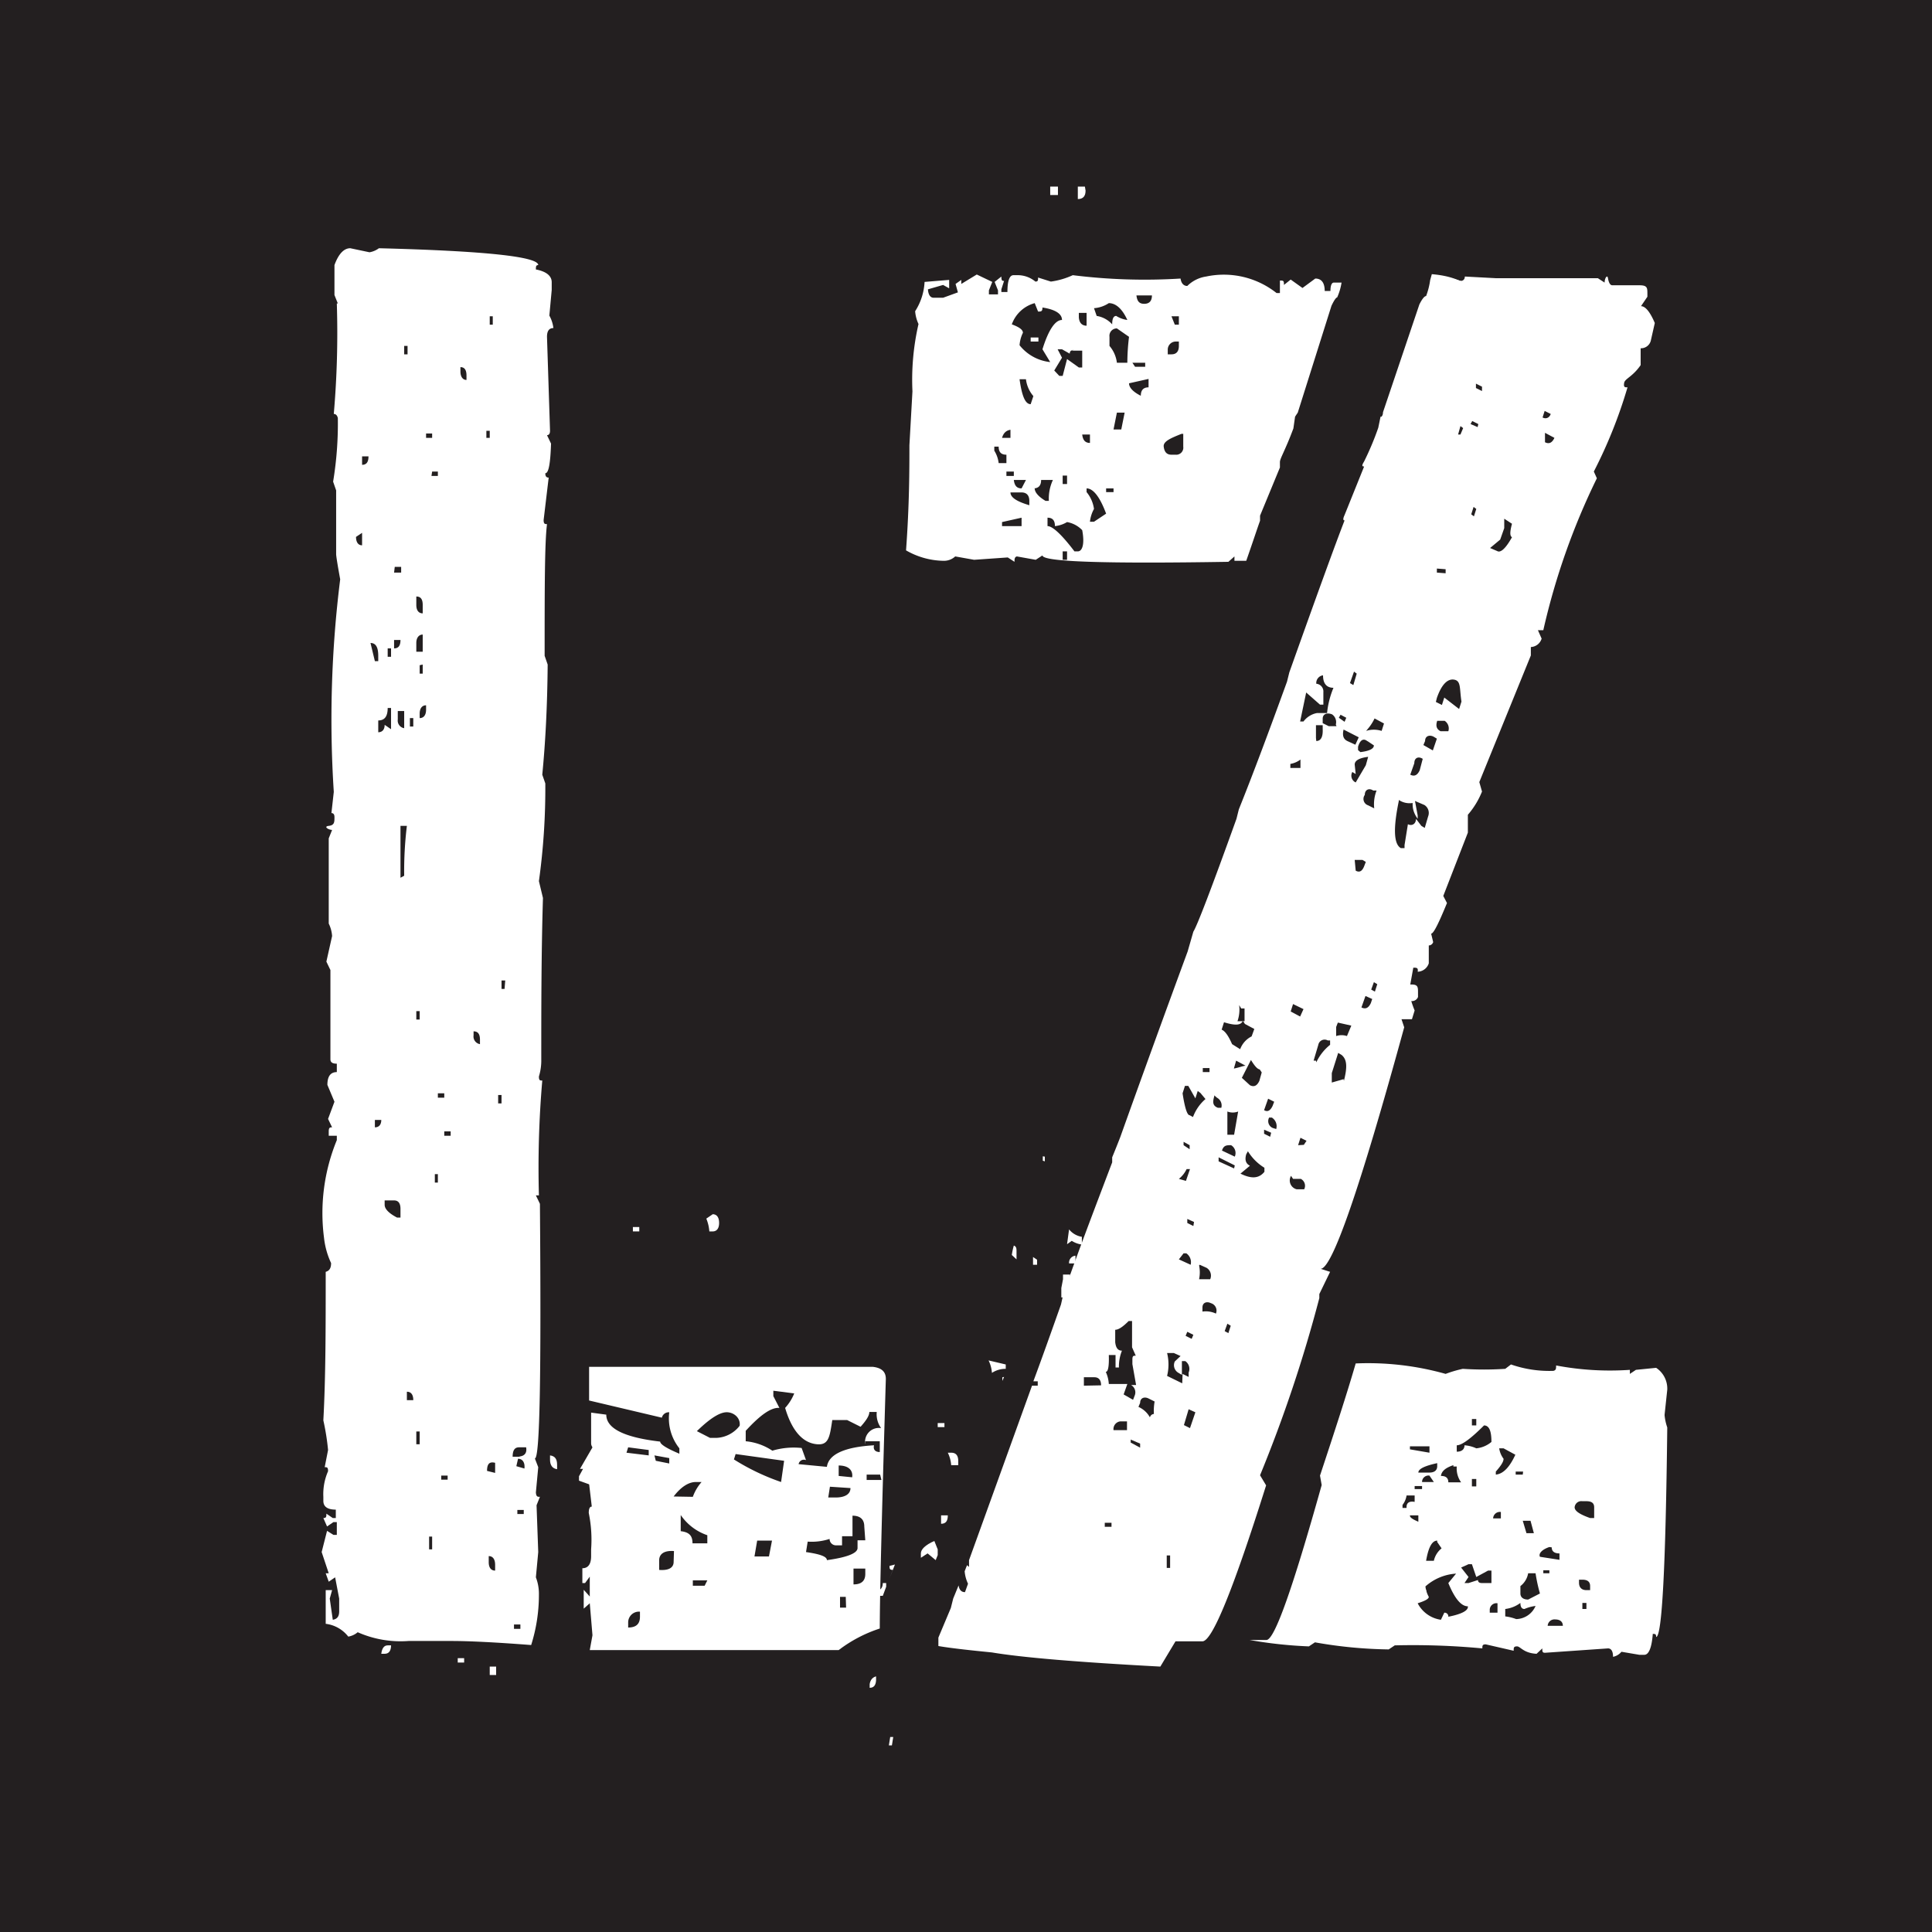 <?xml version="1.0" encoding="UTF-8"?> <svg xmlns="http://www.w3.org/2000/svg" viewBox="0 0 57.36 57.36"><defs><style>.cls-1{fill:#231f20;}.cls-2{fill:#fff;}</style></defs><g id="Layer_2" data-name="Layer 2"><g id="Layer_3" data-name="Layer 3"><rect class="cls-1" width="57.36" height="57.36"></rect><path class="cls-2" d="M26.31,47.11V47h-.1c0,.17-.1.25-.3.25v.13h.3Z"></path><rect class="cls-2" x="27.84" y="42.25" width="0.2" height="0.12"></rect><path class="cls-2" d="M26.41,46.49c0,.08,0,.12.1.12l-.1.25a.05.05,0,0,0,0,0l.16-.41Z"></path><path class="cls-2" d="M37.41,43.8a41.47,41.47,0,0,0,1.76-5.26l0-.12.32-.66-.28-.09c.34,0,1.17-2.39,2.48-7.17l-.08-.24h.31L42,30H42a2.91,2.91,0,0,1-.1-.28l0,.09,0-.09a.19.19,0,0,0,.2-.12l0-.13c0-.17,0-.25-.23-.24l.09-.5c.1,0,.15,0,.13.12a.36.36,0,0,0,.33-.25l0-.25,0-.28a.14.14,0,0,0,.13-.1l-.06-.25c.07,0,.22-.3.47-.91l-.11-.21.73-1.88v-.53A2.43,2.43,0,0,0,44,23.5l-.08-.28,1.53-3.76,0-.25a.35.35,0,0,0,.32-.25l-.11-.25h.16a20.58,20.58,0,0,1,1.59-4.51L47.32,14a14.25,14.25,0,0,0,1-2.5c-.08,0-.12,0-.1-.13s.25-.18.49-.53l0-.25,0-.25a.3.3,0,0,0,.3-.22l.12-.53c-.14-.33-.28-.5-.41-.5l.19-.28,0-.09c0-.17,0-.25-.23-.25h-.81c-.07,0-.11-.09-.13-.21s-.1,0-.1.13l-.2-.13-.61,0-.88,0-.53,0a.05.05,0,0,1,0,0h-.3l-.28,0h0l-.42,0h0l-.93-.05c0,.09-.06.13-.12.13s-.27-.15-.86-.2l-.05.18a2.12,2.12,0,0,1-.12.47c-.05,0-.12.09-.2.25l-1.08,3.2c0,.12-.07.16-.07.12l-.07.34a8.54,8.54,0,0,1-.42,1c-.06.1-.08.15,0,.15l-.58,1.44c-.05.11-.05.16,0,.16q-.39,1-1.64,4.51l-.07.28c-.53,1.46-1,2.72-1.43,3.79l-.07.28c-.74,2.06-1.17,3.18-1.28,3.35l-.17.59q-1.06,2.88-2,5.51-.12.31-.24.6c0,.1,0,.15,0,.15-.5,1.32-1,2.62-1.45,3.91h0l-.07.31c-.29.82-.56,1.58-.82,2.28h.13v.13h-.17q-1.31,3.63-1.87,5.18v.2l-.06-.05-.07.18h0a1.07,1.07,0,0,0,.1.37l-.09.25c-.11,0-.17-.07-.19-.2l-.16.39-.07.28-.37.88q0,.12,0,.15l0,.1c.35.06.88.12,1.59.19.89.15,2.56.29,5,.42l.45-.75.8,0c.29,0,.92-1.55,1.89-4.63ZM46.15,13c-.07.15-.16.19-.28.13v-.28Zm-.36-.58.07-.22.18.09C46,12.41,45.89,12.45,45.79,12.39ZM43,21.71h-.23c-.12-.06-.15-.16-.1-.31l.22,0A.27.27,0,0,1,43,21.71Zm.36-8.81-.07,0,.07-.25.08.06Zm-.44,4,0,.12L42.66,17l0-.12Zm.84-1.57-.08-.06.07-.22.08.06Zm.11-2.65-.21-.09.05-.09.18.09ZM44,11.61l-.18-.09,0-.13.18.09Zm.89,3.94c-.06.23-.07.36,0,.4-.19.34-.34.47-.44.41l-.21-.09.3-.25.12-.34,0-.28Zm-2.23,5.17c.14-.4.32-.58.52-.54s.15.26.21.65l-.07.22-.44-.34-.07.22-.18-.09ZM42.31,22c0-.15.13-.19.25-.13l.1.06-.12.35-.28-.16Zm-.32.66c0-.17.13-.21.25-.13l-.09.34c-.07.15-.16.19-.28.13Zm-.46,1.09a.57.57,0,0,0,.41.09c0,.11,0,.26.15.47l0-.1-.08-.43.28.12a.28.28,0,0,1,.11.34l-.1.34-.1-.06-.16-.21c0,.16-.13.22-.24.16l-.1.62,0,.09-.11,0C41.38,25.06,41.36,24.6,41.53,23.78Zm-3.82,10-.18-.09,0-.12.21.09Zm1,.24L38.54,34l.07-.22.18.09Zm.36-2.5-.07,0,.14-.47a.19.19,0,0,1,.28-.13l.07,0,0,.13A1.47,1.47,0,0,0,39.08,31.54Zm0-9.58v-.38h.2v.12C39.28,21.87,39.22,22,39.08,22Zm.82,10.13-.35.1,0-.28.19-.6.1.06C40,31.46,40,31.69,39.9,32.09Zm.1-1.28a.5.5,0,0,0-.32,0l0-.27.05-.13.4.09Zm.23-8.06c0-.13.16-.2.4-.23l-.07.25-.3.51a.22.22,0,0,1-.1-.31l.1.06Zm0,2.83.23,0,.1.06-.05.13c-.06.15-.14.19-.25.13Zm.48,4.25c-.07.15-.16.19-.28.13l.12-.34.2.09Zm.12-.34-.11-.06.08-.22.1.06ZM40.8,24l-.18-.09a.2.2,0,0,1-.1-.31c0-.16.13-.21.25-.13l.1,0A1.11,1.11,0,0,0,40.8,24Zm-.19-2.36a1.4,1.4,0,0,0,.2-.31l.28.15-.07.22a.76.76,0,0,0-.46,0Zm0,.37.18.12c0,.11-.16.17-.4.2l-.07-.06,0-.1C40.37,22,40.46,21.9,40.59,22Zm-.41-2.07.08.06-.1.34-.1-.06Zm.14,1.95-.1.22L40,22c-.12-.06-.15-.17-.11-.34Zm-.54-.67.17.09-.05.12-.17-.12Zm-.12.34h-.23l-.18-.09,0-.13c0-.15.14-.19.28-.13A.28.28,0,0,1,39.66,21.51Zm-.9-1,.41.36h.1v-.37a.23.23,0,0,0-.21-.25.23.23,0,0,1,.2-.25c0,.25.11.37.31.37a2.63,2.63,0,0,0-.19.75h-.3a.65.65,0,0,0-.4.25h-.1Zm-.47,2.12a.67.67,0,0,0,.3-.13v.25h-.3Zm.08,7.13.31.15-.1.22-.28-.15Zm0,5.19h.23a.23.23,0,0,1,.1.31l-.22,0A.27.27,0,0,1,38.33,34.91Zm-.6-1.51a.22.22,0,0,1-.11-.31l.08,0a.3.3,0,0,1,.13.34Zm-.14-.87.18.09-.05.13c-.07.14-.15.18-.25.12Zm-.19-.78-.07.25c-.07.15-.16.19-.28.13L36.87,32l.27-.53C37.25,31.65,37.33,31.74,37.4,31.75Zm-.86,0,.1-.35.28.15C36.88,31.65,36.76,31.71,36.54,31.74Zm.25-1.9h.1v.38h-.21A1.07,1.07,0,0,0,36.79,29.84Zm.11.46.28.15-.08.22a.69.69,0,0,0-.34.38L36.58,31c-.11-.25-.21-.39-.31-.43l.07-.22C36.66,30.45,36.85,30.45,36.9,30.3ZM36.55,34a.27.27,0,0,1,.11.34l-.38-.18C36.33,34,36.42,34,36.55,34Zm-.84-2.29h.2v.12h-.2Zm-.48,3,.1,0-.12.35L35,35A.82.82,0,0,0,35.23,34.71ZM35.14,34l0-.1.18.1,0,.12Zm0,3.21.08,0a.32.32,0,0,1,.13.34L35,37.39Zm.29,2.42-.05.12-.18-.09.05-.12Zm-3.25,1.51v-.25h.31c.13,0,.2.08.2.24ZM33,45.33h-.2v-.12H33Zm-.17-4.6c.07,0,.1-.17.09-.5h.2v.37h.1a1.28,1.28,0,0,1,.09-.5c-.12,0-.18-.08-.2-.25v-.37c.1,0,.23-.09.4-.26h.1V40l.11.25c-.07,0-.1,0-.1.12v.13l.11.62h-.2l.05,0a.25.25,0,0,1,.11.31l-.05.13-.28-.16.11-.31h-.55A1,1,0,0,0,32.83,40.73Zm.63,1.73h-.4a.23.23,0,0,1,.2-.26h.2Zm.39.52-.28-.15,0-.09.28.12Zm.41-1s-.09,0-.12.1a.72.72,0,0,0-.34-.31l.05-.12c0-.15.13-.19.25-.13l.18.09A1.59,1.59,0,0,0,34.26,42Zm.48,4.57h-.1v-.37h.1Zm.36-5.48-.45-.22a1.41,1.41,0,0,0,0-.68h.2l.2.09-.17.16a.26.26,0,0,0,.11.34l.1.06,0-.28,0-.13.1,0a.28.28,0,0,1,.1.34l0,.13-.18-.09Zm.23,1.33-.18-.09.14-.47.2.09Zm.1-6-.18-.09,0-.12.2.09Zm0-3.23-.11-.06c-.08,0-.15-.26-.21-.65l.07-.22.1,0,.21.37.07-.22.08.06.15.18A1.3,1.3,0,0,0,35.41,33.19Zm.19,4.38.2.09a.27.27,0,0,1,.11.34h-.23l-.1,0A1,1,0,0,0,35.6,37.57ZM36.1,39a.7.7,0,0,0-.4-.06l0-.12c0-.15.13-.19.25-.13A.23.23,0,0,1,36.1,39Zm-.05-6.48.08.07a.26.26,0,0,1,.13.3l-.1,0C36,32.83,36,32.72,36.05,32.55Zm.42,7.06-.11-.06.08-.22.1.06Zm.17-4.89-.46-.21,0-.12.48.24Zm0-1-.2,0V33a.44.44,0,0,0,.32,0Zm.17,1.17.3-.25c-.12-.06-.16-.17-.11-.34l.05-.09a1.48,1.48,0,0,0,.49.49l0,.12C37.37,35,37.14,35,36.82,34.84Z"></path><path class="cls-2" d="M27.84,46l-.1-.25c-.27.12-.4.25-.4.37v.13l.2-.13.24.2.06-.15Z"></path><path class="cls-2" d="M29.45,40.76a.73.73,0,0,1,.41-.12v-.13l-.51-.12A1,1,0,0,1,29.45,40.76Z"></path><rect class="cls-2" x="42.11" y="47.2" width="0.23" height="0.09"></rect><polygon class="cls-2" points="32.72 41.01 32.78 41.01 32.73 40.98 32.72 41.01"></polygon><rect class="cls-2" x="30.6" y="10.02" width="0.23" height="0.12"></rect><path class="cls-2" d="M27.94,45.24c.14,0,.2-.08.2-.25h-.2Z"></path><rect class="cls-2" x="31.18" y="5.54" width="0.23" height="0.25"></rect><path class="cls-2" d="M28.14,43.13a1,1,0,0,1,.1.37h.21v-.12c0-.17-.07-.25-.21-.25Z"></path><path class="cls-2" d="M32.21,5.54H32v.37c.15,0,.23-.08.23-.25Z"></path><path class="cls-2" d="M29.76,40.89V41h0l.05-.12Z"></path><path class="cls-2" d="M27,13.22c0,.71,0,1.75-.1,3.12a2.29,2.29,0,0,0,1.11.31.49.49,0,0,0,.35-.13l.56.1,1-.07.2.13c0-.08,0-.14.07-.16l.56.1.2-.13c0,.19,1.84.25,5.52.19l.18-.16v.13H37c.19-.54.32-.94.41-1.19,0,0,0-.05,0-.15L38,13.88s0-.05,0-.16.15-.33.4-1l.05-.35s0,0,.08-.12l1-3.17c.08-.17.14-.25.17-.25a1.75,1.75,0,0,0,.13-.44h-.23c-.06,0-.1.08-.1.25l-.17,0c0-.25-.1-.37-.28-.37l-.38.28-.35-.25-.2.16c0-.09,0-.13-.08-.13H38v.37h-.1a2.52,2.52,0,0,0-2.09-.49,1,1,0,0,0-.56.28c-.11,0-.18-.08-.2-.22a17.17,17.17,0,0,1-3.2-.1,2.28,2.28,0,0,1-.65.19l-.38-.12c0,.08,0,.12-.08.12a.82.82,0,0,0-.55-.19h-.1c-.12,0-.18.17-.18.5h-.18V8.59l.08-.25c-.05,0-.08,0-.08-.13l-.2.16.1.25v.12h-.27V8.62l.1-.25L29,8.15l-.46.28V8.31l-.17.12.07.25L28,8.84h-.28c-.1,0-.16-.09-.17-.25L28,8.46l.18.1V8.31l-.73.06a1.77,1.77,0,0,1-.28.87,1.11,1.11,0,0,0,.1.38,7.38,7.38,0,0,0-.18,2Zm3.33,2.4h-.58V15.5l.58-.13Zm-.23-1.49h-.22V14h.22Zm.36.12-.13.25c-.14,0-.21-.08-.23-.25Zm.1.75c-.37-.11-.56-.23-.56-.38h.33c.15,0,.23.09.23.25Zm-.33-3.74h.23a.94.94,0,0,0,.22.5L30.6,12C30.44,12,30.34,11.76,30.27,11.26Zm.45,3.24c.15,0,.23-.08.23-.25h.35a1.31,1.31,0,0,0-.12.62h-.1C30.84,14.75,30.72,14.62,30.72,14.5Zm1,2.12h-.13v-.25h.13Zm.22-.25c-.38-.5-.65-.75-.8-.75v-.25c.15,0,.22.08.22.25a.87.87,0,0,0,.36-.12.82.82,0,0,1,.45.24C32.21,16.16,32.13,16.37,32,16.37Zm-.35-2v-.25h.13v.25Zm.93,1.12h-.12a1,1,0,0,1,.12-.38,1,1,0,0,0-.22-.5V14.5c.21,0,.41.29.58.75Zm.58-.88h-.22V14.5h.22Zm.23-1.86h-.23l.1-.5h.23Zm.81-1.25c-.16,0-.23.09-.23.25-.24-.12-.35-.25-.35-.37l.58-.13Zm.68-2.11H35v.25h-.12Zm-.11,1a.24.24,0,0,1,.23-.25h.1v.13c0,.16-.07.25-.22.25h-.11Zm.33,2.49h.13v.38a.21.21,0,0,1-.23.24h-.12c-.14,0-.21-.08-.23-.24S34.78,13,35.08,12.88Zm-.8-4.11c0,.17-.08.25-.23.25s-.21-.08-.23-.25Zm-.58,2H34v.12H33.7Zm-.23,0h-.23a.94.94,0,0,0-.22-.5V10a.22.22,0,0,1,.22-.25l.36.25A6.52,6.52,0,0,0,33.47,10.77Zm-.91-1.62A.92.92,0,0,0,32.92,9c.21,0,.4.17.55.5a.83.83,0,0,1-.33-.12c-.08,0-.12.08-.12.25a.78.78,0,0,0-.46-.25Zm-.12,4c-.14,0-.21-.08-.23-.25h.23Zm-.33-3.86h.23v.38c-.14,0-.22-.09-.23-.25Zm-.23,1.12h.33v.5h-.1l-.35-.25-.13.5h-.1L31.3,11l.23-.38-.13-.25h.13l.23.13C31.76,10.43,31.8,10.39,31.88,10.39ZM30.72,9l.1.25c.09,0,.13,0,.13-.12.39.06.58.19.58.37-.2,0-.4.29-.58.87l.23.38a1.34,1.34,0,0,1-.91-.5,1,1,0,0,1,.1-.37c0-.09-.11-.17-.33-.25A1,1,0,0,1,30.72,9ZM30,12.76V13h-.25C29.79,12.86,29.87,12.78,30,12.76Zm-.48.5h.13c0,.16.07.24.23.24v.25h-.23a.9.9,0,0,0-.13-.37Z"></path><path class="cls-2" d="M41.45,30.09a1.08,1.08,0,0,1,.08.19A.17.17,0,0,0,41.45,30.09Z"></path><polygon class="cls-2" points="43.17 8.28 43.07 8.34 43.45 8.37 43.17 8.28"></polygon><path class="cls-2" d="M49.17,40.61l-.6.06-.18.12v-.12a8.59,8.59,0,0,1-2.19-.13c0,.09,0,.14-.08.16a3.47,3.47,0,0,1-1.26-.19l-.17.13a9.62,9.62,0,0,1-1.26,0,3.54,3.54,0,0,0-.51.15,8.5,8.5,0,0,0-2.67-.31c-.27.93-.62,2-1.06,3.33l.05.28c-.86,3.07-1.4,4.6-1.64,4.6h-.5a13,13,0,0,0,1.76.19l.18-.12a13.34,13.34,0,0,0,2.19.21l.18-.12a22,22,0,0,1,2.6.09c0-.08,0-.12.1-.12l.83.19c0-.09,0-.13.1-.13s.19.2.58.22l.17-.16c0,.09,0,.13.08.13l1.87-.13c.1,0,.15.09.15.25a.43.43,0,0,0,.25-.15l.53.09h.15c.13,0,.22-.21.25-.62.07,0,.1,0,.1.09q.26,0,.33-6.22a1.55,1.55,0,0,1-.08-.37l.08-.75A.74.74,0,0,0,49.17,40.61Zm-3.63,4.91h-.22l-.11-.37h.23Zm-.33-1.74H45v-.09h.22Zm-.8-.09c.15-.17.23-.29.23-.38a.69.69,0,0,1-.13-.31h.13l.35.19c-.17.37-.36.57-.58.59Zm-.71-1.56h.13v.19H43.7Zm-.45.78c.15,0,.42-.2.81-.59.15,0,.22.16.22.49a.82.82,0,0,1-.45.19,1,1,0,0,0-.35-.09c0,.12-.08.19-.23.19Zm.58,1v.22H43.7v-.22Zm-.68-.37h.1a.71.71,0,0,0,.13.47H43c0-.13-.07-.19-.22-.19C42.8,43.68,42.91,43.58,43.15,43.5Zm-.48,2.24.13.19a.65.65,0,0,0-.23.37h-.23C42.41,45.93,42.52,45.74,42.67,45.74ZM42.22,44a.19.19,0,0,1,.22-.19l.13.19Zm.45-.47c0,.12-.08.19-.23.19h-.33c0-.11.19-.2.56-.28Zm-.45.59v.09H42v-.09Zm-.36-1.18h.58v.19l-.58-.1Zm-.1,1.83h-.12v-.09a.6.6,0,0,0,.12-.28H42v.19C41.84,44.56,41.76,44.62,41.76,44.74Zm.1.22h.25v.19C42,45.13,41.86,45.07,41.86,45ZM43,48a.11.11,0,0,0-.12-.12l-.1.21a.92.92,0,0,1-.69-.49c.22-.07.33-.13.33-.19a.84.84,0,0,1-.1-.31,1.51,1.51,0,0,1,.91-.38L43,47c.19.46.38.69.58.69C43.6,47.81,43.41,47.92,43,48ZM44,47q-.12,0-.12-.09L43.6,47h-.12l.12-.18-.22-.28.22-.1h.1l.13.38.35-.19h.1V47Zm.46.88h-.23v-.1a.2.2,0,0,1,.23-.18Zm.1-2.8h-.23a.2.2,0,0,1,.23-.19Zm.48,3a1.33,1.33,0,0,0-.35-.09v-.22a.94.94,0,0,0,.45-.18q0,.18.12.18a1.17,1.17,0,0,1,.33-.09A.64.64,0,0,1,45,48.07Zm.33-.59c-.16,0-.23-.08-.23-.18v-.22a.61.61,0,0,0,.23-.38h.22a4.76,4.76,0,0,0,.13.6Zm.7-1.55c0,.12.08.18.23.18v.19l-.58-.09C45.67,46.12,45.79,46,46,45.93Zm-.25.77v-.09H46v.09Zm.13,1.56a.2.2,0,0,1,.22-.19c.15,0,.23.07.23.19Zm1.15-.5h-.12v-.18h.12Zm.11-.56h-.11c-.15,0-.22-.09-.22-.22v-.09h.1c.15,0,.23.06.23.19Zm.12-2.14h-.12c-.31-.11-.46-.21-.46-.32a.2.2,0,0,1,.23-.18h.12c.16,0,.23.06.23.18Z"></path><path class="cls-2" d="M16.19,14.05c.1,0,.15-.29.17-.88l-.12-.25c.06,0,.09-.05.09-.13L16.24,10c0-.17.06-.26.19-.26a1,1,0,0,0-.12-.37l.07-.76V8.38c0-.19-.16-.32-.47-.38,0-.08,0-.13.07-.13,0-.25-1.58-.42-4.73-.5a.65.65,0,0,1-.28.12l-.57-.12c-.19,0-.35.17-.47.5l0,.89.1.25H10a27.83,27.83,0,0,1-.09,3.28q.09,0,.12.12a10.54,10.54,0,0,1-.14,1.89l.09.26c0,.42,0,1,0,1.89q0,.09.12.75a33.41,33.41,0,0,0-.19,6.31l-.07.63q.09,0,.09.12c0,.15,0,.24-.17.26s0,.12.1.12l-.1.25,0,.76c0,.46,0,1.05,0,1.77a1,1,0,0,1,.1.37l-.17.76.12.25c0,1.47,0,2.36,0,2.65,0,.09.06.13.19.13l0,.25c-.19,0-.28.13-.28.38l.21.5-.19.51.12.25c-.06,0-.1,0-.1.12v.13H10v.13a5.7,5.7,0,0,0-.38,2.9,2.37,2.37,0,0,0,.21.75c0,.15-.05.23-.16.26,0,1.66,0,3.13-.07,4.41a7.16,7.16,0,0,1,.14.88l-.1.51c.07,0,.1,0,.1.12a1.69,1.69,0,0,0-.14.76v.12c0,.17.12.26.37.26v.25H9.88l-.19-.13c0,.09,0,.13-.09.13l.11.25.19-.13H10v.38H9.9l-.19-.12-.16.63.21.63H9.67l.09.25.19-.13.12.63v.38c0,.15-.06.23-.19.25l-.09-.63.07-.25H9.67l0,1a1,1,0,0,1,.67.38.58.58,0,0,0,.28-.13,3.15,3.15,0,0,0,1.51.26H13.4q.81,0,2.37.12A4.94,4.94,0,0,0,16,47.34a1.36,1.36,0,0,0-.09-.51l.07-.75-.05-1.39.1-.25c-.07,0-.11,0-.12-.13l.07-.75-.1-.26c.15,0,.19-2.52.15-7.56l-.12-.25H16a30.15,30.15,0,0,1,.1-3.41c-.07,0-.1,0-.1-.12a1.61,1.61,0,0,0,.07-.51c0-1.51,0-3.11.05-4.79l-.12-.5a19.94,19.94,0,0,0,.19-2.9L16.1,23c.09-.92.15-2,.16-3.27l-.09-.26c0-2,0-3.34.07-3.91-.06,0-.1,0-.1-.12l.15-1.26C16.22,14.18,16.19,14.14,16.19,14.05Zm-5.44,2.14c-.12,0-.18-.1-.18-.25l.18-.12Zm0-2.39v-.25h.19C10.94,13.72,10.88,13.8,10.75,13.8Zm3.79-4.41h.09v.25h-.09Zm-.1,3.4h.1V13h-.1Zm-2.08,4.92c.13,0,.19.08.19.25v.25c-.13,0-.19-.1-.19-.25Zm0,1.38c0-.16.08-.25.19-.25v.51h-.19Zm.19.64V20h-.09v-.25ZM12,10.27h.1v.25H12Zm-.28,6.56h.19V17H11.7ZM12,21.11v.51a.23.23,0,0,1-.19-.26v-.25ZM11.7,19h.19c0,.17-.06.25-.19.25Zm-.19.25h.1v.25h-.1Zm-.28.25v.13h-.1L11,19.09C11.16,19.09,11.23,19.22,11.23,19.47Zm-.1,14v-.25h.19C11.32,33.38,11.26,33.47,11.13,33.47Zm.1-11.73v-.38c.19,0,.28-.12.28-.37h.1v.63l-.19-.13C11.42,21.66,11.35,21.74,11.23,21.74Zm.66,14.38h-.1c-.25-.13-.37-.26-.37-.38v-.13h.28c.13,0,.19.09.19.25Zm0-10.09V24.52h.19A11.12,11.12,0,0,0,12,26Zm.19,15.51v-.25c.12,0,.19.08.19.25Zm.19-20h-.1v-.25h.1Zm.19,21.31h-.1v-.38h.1Zm0-12.61h-.1v-.25h.1Zm.19-9.2c0,.16-.07.25-.19.25v-.13c0-.17.08-.25.19-.25Zm0-8.2h.18v.13h-.18ZM12.83,46h-.09v-.38h.09Zm0-32H13v.13h-.19ZM13,35.11h-.09v-.25H13Zm0-2.65h.19v.13H13Zm.29,11.47h-.19v-.12h.19Zm.09-10.21h-.19v-.13h.19Zm.47-22.44c-.12,0-.18-.11-.18-.25V10.9c.12,0,.18.08.18.25ZM14.25,31a.23.23,0,0,1-.19-.26v-.12c.13,0,.19.08.19.25Zm.45,12.48,0,.25-.24-.06C14.46,43.45,14.54,43.39,14.7,43.43Zm0,3.15c-.13,0-.19-.1-.19-.25V46.2c.12,0,.19.09.19.26Zm.19-13.87h-.1v-.25h.1Zm.09-3.4h-.09v-.25H15Zm.47,19h-.19v-.13h.19Zm.1-3.41h-.19v-.12h.19Zm-.22-1.42.05-.22c.14,0,.21.12.19.29Zm.08-.28h-.19c0-.19.06-.28.19-.28h.21C15.65,43.13,15.58,43.22,15.44,43.24Z"></path><path class="cls-2" d="M22.08,44.12h.21v-.28C22.15,43.84,22.08,43.93,22.08,44.12Z"></path><path class="cls-2" d="M25.91,40.58H23c-1.31,0-3.15,0-5.51,0,0,.34,0,.64,0,1l2.16.51a.21.21,0,0,1,.22-.16A1.43,1.43,0,0,0,20.17,43l0,.16q-.57-.24-.57-.36C18.48,42.67,18,42.39,18,42l-.45-.06c0,.22,0,.45,0,.66s0,.16,0,.25.06.14.11.22l-.12,0c0,.32,0,.63-.06.9l.09.76c-.06,0-.09.06-.09.19A3.94,3.94,0,0,1,17.55,46v.2c0,.24-.09.36-.26.36V47h.08l.14-.19c0,.13,0,.19,0,.19l0,.4-.18-.2h0v.56h0l.18-.16.08.95-.08.44H24.9a4.11,4.11,0,0,1,1.22-.64q0-1.38.18-7.41C26.3,40.72,26.17,40.61,25.91,40.58ZM20.66,44l.17,0a1.35,1.35,0,0,0-.26.44L20,44.43C20.22,44.14,20.45,44,20.66,44ZM19,48c0,.22-.12.32-.35.32v-.16a.32.32,0,0,1,.35-.31Zm.26-4.79-.66-.08.05-.16.61.08Zm.17,0,.44.08,0,.16-.4-.08ZM20,46.37c0,.19-.17.26-.43.24l0-.28c0-.21.17-.3.44-.28Zm.92.71h-.35v-.16H21ZM21,45.82l-.44,0c0-.22-.09-.33-.35-.36l0-.48a1.57,1.57,0,0,0,.79.6Zm.26-3.13-.18,0-.39-.2c.41-.4.71-.58.92-.56s.38.19.35.4A.92.92,0,0,1,21.27,42.69Zm1.57,3.52-.43,0,.08-.47.44,0ZM23.19,44a6.71,6.71,0,0,1-1.4-.67l.05-.16,1.44.2Zm1.93,3.73h-.18l0-.32h.17Zm.57-1c0,.21-.12.31-.35.31v-.47h.35Zm0-1h-.23l0,.23c0,.16-.33.28-.91.36,0-.11-.21-.18-.62-.24l.05-.31a1.72,1.72,0,0,0,.65-.08.19.19,0,0,0,.18.19H25l0-.27.31,0V45c.23,0,.35.11.35.32Zm-.44-1.55c0,.19-.18.28-.44.28l-.22,0,.05-.32Zm-.35-.36,0-.31c.29,0,.43.14.4.35Zm1.27.12-.44,0,0-.16.4,0Zm-.48-1.15.43,0,0,.32c-.15,0-.2-.09-.17-.2-.88.05-1.35.27-1.4.64l-.84-.08a.16.16,0,0,1,.22-.12l-.13-.36a2.23,2.23,0,0,0-.87.08,1.71,1.71,0,0,0-.79-.28l0-.31c.44-.48.76-.7,1-.68l-.18-.35,0-.16.62.08a1.41,1.41,0,0,1-.27.43c.18.61.47,1,.88,1.07s.44-.18.52-.71l.44,0,.4.2c.17-.19.26-.33.26-.44l.22,0a.7.7,0,0,0,.13.48A.41.41,0,0,0,25.69,42.88Z"></path><rect class="cls-2" x="18.79" y="36.43" width="0.19" height="0.13"></rect><path class="cls-2" d="M16.33,43.21l0,.13c0,.16.07.26.21.28v-.13C16.54,43.32,16.48,43.23,16.33,43.21Z"></path><path class="cls-2" d="M21.35,36.31c0-.17-.07-.26-.19-.26l-.19.13a1.24,1.24,0,0,1,.09.38h.1C21.28,36.56,21.35,36.47,21.35,36.31Z"></path><rect class="cls-2" x="13.59" y="49.23" width="0.19" height="0.13"></rect><path class="cls-2" d="M11.32,49.1h.1c.12,0,.19-.08.19-.25h-.1C11.4,48.85,11.34,48.94,11.32,49.1Z"></path><rect class="cls-2" x="14.54" y="49.48" width="0.19" height="0.25"></rect><path class="cls-2" d="M17.8,43.46v-.12h.09c0-.11,0-.22,0-.33l-.27-.09-.4.69h.09l-.12.22,0,.13.72.26v-.16A1.24,1.24,0,0,1,17.8,43.46Z"></path><polygon class="cls-2" points="22.1 46.38 22.1 46.46 22.17 46.46 22.17 46.39 22.1 46.38"></polygon><path class="cls-2" d="M25.82,50l0,.11c.11,0,.18-.06.19-.22l0-.12C25.9,49.8,25.84,49.88,25.82,50Z"></path><polygon class="cls-2" points="26.39 51.82 26.48 51.82 26.52 51.57 26.43 51.57 26.39 51.82"></polygon><path class="cls-2" d="M31.82,36.84a.74.74,0,0,0,.3.11v-.23a.61.61,0,0,1-.38-.22h0l-.06.44Z"></path><path class="cls-2" d="M31.51,38.24l0,.28h.07a.85.85,0,0,1,.19-.45v-.23h-.21l0,.14Z"></path><path class="cls-2" d="M31.74,37.51h.19v-.23A.21.21,0,0,0,31.74,37.51Z"></path><path class="cls-2" d="M30.79,37.4s0,0,0,0l-.12-.08v.23l.12,0Z"></path><path class="cls-2" d="M29.43,44.68v.22h.19s0,0,0-.07h0v0A.17.17,0,0,0,29.43,44.68Z"></path><polygon class="cls-2" points="31.02 34.34 30.96 34.33 30.96 34.46 31.02 34.48 31.02 34.34"></polygon><polygon class="cls-2" points="29.72 47.03 29.74 46.88 29.62 46.81 29.54 46.98 29.64 47.03 29.72 47.03"></polygon><path class="cls-2" d="M30.18,37.17c0-.1,0-.16-.08-.19a2.07,2.07,0,0,0-.06.28l.14.13h0Z"></path></g></g></svg> 